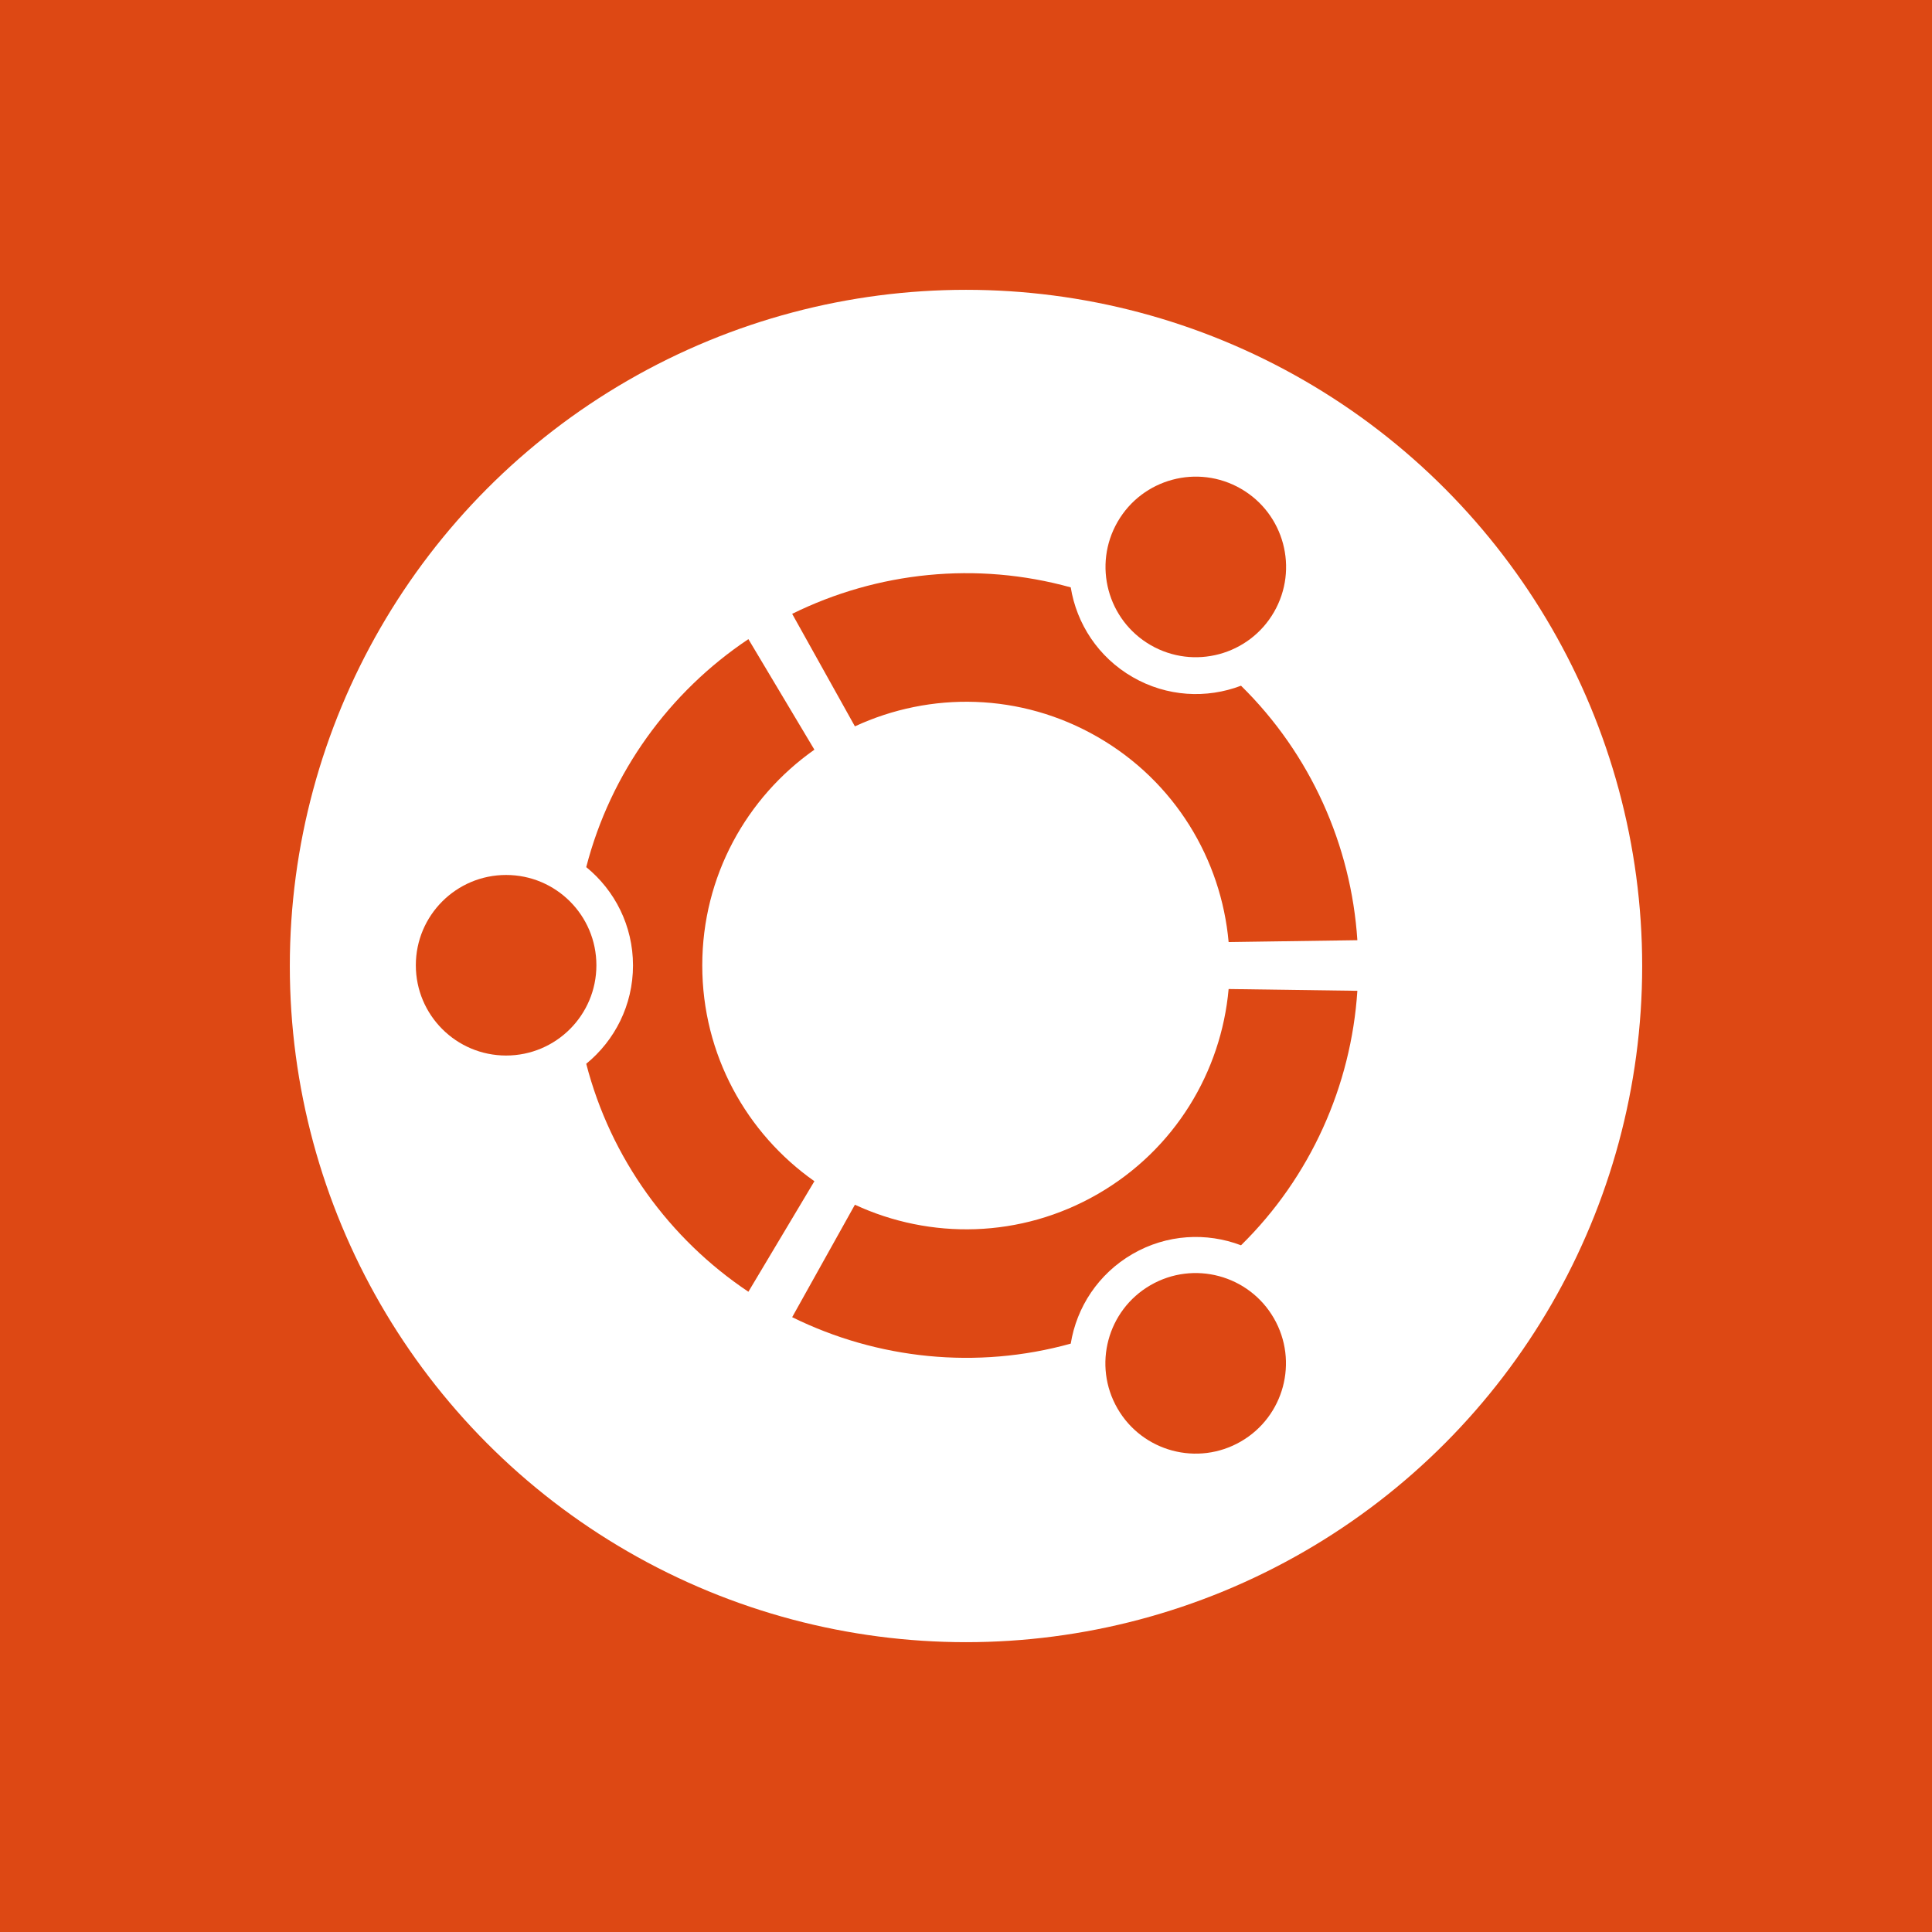 <?xml version="1.0" encoding="UTF-8"?>
<!-- Created with Inkscape (http://www.inkscape.org/) -->
<svg width="100" height="100" version="1.1" viewBox="0 0 26.458 26.458" xmlns="http://www.w3.org/2000/svg" xmlns:cc="http://creativecommons.org/ns#" xmlns:dc="http://purl.org/dc/elements/1.1/" xmlns:rdf="http://www.w3.org/1999/02/22-rdf-syntax-ns#">
 <rect x="-1.4211e-14" y="8.5449e-6" width="26.458" height="26.458" fill="#dd4814" stroke-width=".278"/>
 <circle cx="13.229" cy="13.229" r="9.26" fill="#ffffff" stroke-width=".065"/>
 <g transform="matrix(.875 0 0 .875 1.653 -235.08)" fill="#dd4814" stroke-width=".075">
  <circle cx="6.032" cy="283.77" r="1.413"/>
  <path d="m9.824 288.88c-1.236-0.826-2.156-2.089-2.538-3.568 0.446-0.364 0.732-0.918 0.732-1.539s-0.285-1.175-0.732-1.539c0.382-1.479 1.302-2.742 2.538-3.568l1.033 1.73c-1.061 0.747-1.755 1.98-1.755 3.377 0 1.397 0.694 2.63 1.755 3.377z"/>
  <circle transform="rotate(120)" cx="231.94" cy="-153.34" r="1.413"/>
  <path d="m10.509 278.27c1.334-0.658 2.887-0.823 4.36-0.414 0.092 0.568 0.429 1.092 0.967 1.403s1.16 0.341 1.698 0.136c1.09 1.071 1.724 2.499 1.821 3.983l-2.015 0.029c-0.116-1.292-0.837-2.51-2.047-3.208-1.209-0.698-2.624-0.714-3.802-0.168z"/>
  <circle transform="rotate(240)" cx="-259.56" cy="-130.43" r="1.413"/>
  <path d="m19.355 284.17c-0.097 1.484-0.731 2.912-1.821 3.983-0.538-0.205-1.161-0.175-1.698 0.136s-0.875 0.834-0.967 1.403c-1.472 0.409-3.026 0.244-4.36-0.414l0.982-1.76c1.177 0.546 2.592 0.53 3.802-0.168 1.209-0.698 1.931-1.916 2.047-3.208z"/>
 </g>
</svg>

